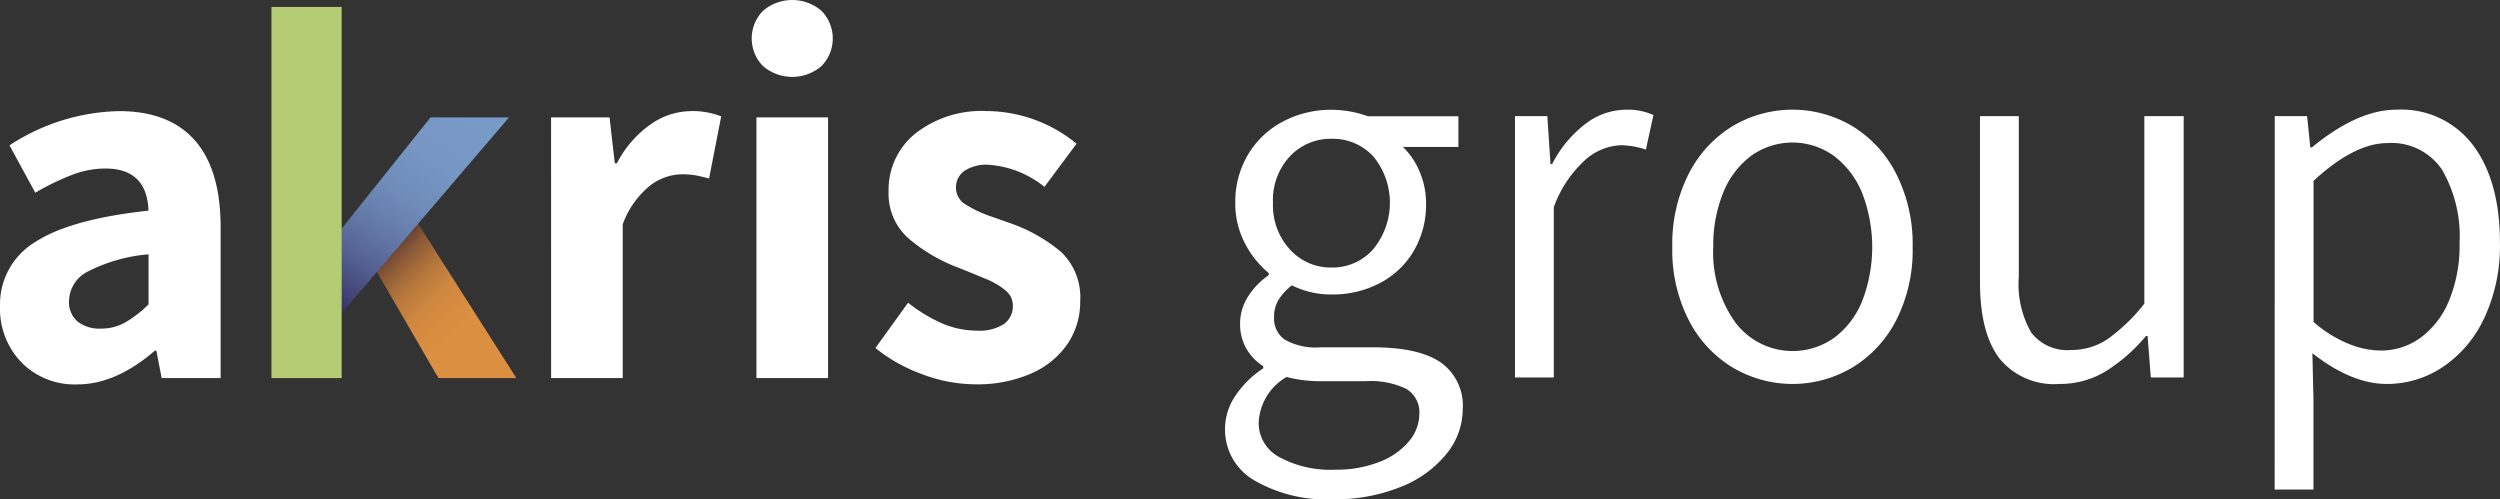 <?xml version="1.0" encoding="UTF-8"?> <svg xmlns="http://www.w3.org/2000/svg" xmlns:xlink="http://www.w3.org/1999/xlink" height="46.825" viewBox="0 0 234.472 46.825" width="234.472"><rect x="0" y="0" width="234.472" height="46.825" fill="#333333" stroke="none"/><linearGradient id="a" gradientUnits="objectBoundingBox" x1=".925" x2="-.012" y1="1.192" y2=".065"><stop offset=".375" stop-color="#db9041"></stop><stop offset=".486" stop-color="#d78d40"></stop><stop offset=".574" stop-color="#cd873f"></stop><stop offset=".653" stop-color="#bd7c3d"></stop><stop offset=".728" stop-color="#a56c3b"></stop><stop offset=".8" stop-color="#875737"></stop><stop offset=".869" stop-color="#623f33"></stop><stop offset=".935" stop-color="#36222f"></stop><stop offset=".937" stop-color="#35212f"></stop></linearGradient><linearGradient id="b" gradientUnits="objectBoundingBox" x1=".942" x2=".153" y1="-.115" y2=".892"><stop offset="0" stop-color="#789ac6"></stop><stop offset=".124" stop-color="#789ac6"></stop><stop offset=".334" stop-color="#7696c3"></stop><stop offset=".498" stop-color="#708dba"></stop><stop offset=".648" stop-color="#657cab"></stop><stop offset=".787" stop-color="#576596"></stop><stop offset=".92" stop-color="#45477a"></stop><stop offset="1" stop-color="#383167"></stop></linearGradient><path d="m123.82 88.717h7.31l-9.939-15.611-3.325 5.346z" fill="url(#a)" transform="translate(-82.701 -53.259)"></path><path d="m100.491 73.212 5.643.876 15.738-18.409h-7.36z" fill="url(#b)" transform="translate(-74.134 -44.666)"></path><path d="m25.461.651h6.584v34.807h-6.584z" fill="#b4cd74"></path><g fill="#fff"><path d="m50.5 78.068a7.238 7.238 0 0 1 -2-5.236 6.815 6.815 0 0 1 3.309-6.048q3.308-2.15 10.617-2.938-.148-3.951-4.049-3.952a8.816 8.816 0 0 0 -3.111.592 23.518 23.518 0 0 0 -3.457 1.679l-2.42-4.444a19.418 19.418 0 0 1 10.271-3.209q4.692 0 7.111 2.741t2.42 8.172v14.123h-5.532l-.494-2.568h-.148q-3.656 3.161-7.26 3.161a6.974 6.974 0 0 1 -5.257-2.073zm9.729-3.729a11.244 11.244 0 0 0 2.2-1.7v-4.696a15.219 15.219 0 0 0 -5.728 1.63 3.165 3.165 0 0 0 -1.729 2.716 2.406 2.406 0 0 0 .791 1.951 3.342 3.342 0 0 0 2.222.668 4.517 4.517 0 0 0 2.242-.569z" transform="translate(-48.498 -44.09)"></path><path d="m150.455 55.1h5.482l.494 4.3h.2a10.084 10.084 0 0 1 3.136-3.629 6.653 6.653 0 0 1 3.779-1.259 7.221 7.221 0 0 1 2.864.494l-1.137 5.828c-.1-.033-.4-.107-.888-.223a7.43 7.43 0 0 0 -1.679-.174 4.976 4.976 0 0 0 -3.062 1.137 8.318 8.318 0 0 0 -2.47 3.555v14.419h-6.716z" transform="translate(-98.77 -44.09)"></path><path d="m188.633 40.152a3.7 3.7 0 0 1 0-5.185 4.216 4.216 0 0 1 5.481 0 3.7 3.7 0 0 1 0 5.185 4.213 4.213 0 0 1 -5.481 0zm-.617 4.815h6.716v24.445h-6.716z" transform="translate(-117.07 -33.954)"></path><path d="m214.883 79.2a15.313 15.313 0 0 1 -4.42-2.469l3.062-4.249a14.534 14.534 0 0 0 3.284 1.976 8.269 8.269 0 0 0 3.185.642 4.243 4.243 0 0 0 2.519-.617 2.049 2.049 0 0 0 .839-1.753 1.8 1.8 0 0 0 -.667-1.383 6.9 6.9 0 0 0 -1.9-1.112q-1.234-.518-2.469-1.011a15.566 15.566 0 0 1 -4.766-2.79 5.576 5.576 0 0 1 -1.852-4.371 6.769 6.769 0 0 1 2.518-5.457 10.071 10.071 0 0 1 6.668-2.1 13.41 13.41 0 0 1 8.443 3.061l-3.012 4.049a9.363 9.363 0 0 0 -5.234-2.073 3.715 3.715 0 0 0 -2.3.593 1.9 1.9 0 0 0 -.765 1.58 1.838 1.838 0 0 0 .988 1.6 11.116 11.116 0 0 0 2.272 1.062q1.284.446 1.679.593a15.18 15.18 0 0 1 4.914 2.74 5.862 5.862 0 0 1 1.8 4.619 7.045 7.045 0 0 1 -1.161 3.976 7.97 7.97 0 0 1 -3.383 2.79 12.534 12.534 0 0 1 -5.333 1.037 14.185 14.185 0 0 1 -4.909-.933z" transform="translate(-128.358 -44.09)"></path><path d="m277.9 89.016a5.492 5.492 0 0 1 -2.754-4.852 5.554 5.554 0 0 1 .935-3.032 9.16 9.16 0 0 1 2.653-2.628v-.2a4.79 4.79 0 0 1 -1.567-1.616 4.537 4.537 0 0 1 -.606-2.375 4.634 4.634 0 0 1 .783-2.6 6.96 6.96 0 0 1 1.9-1.945v-.2a8.78 8.78 0 0 1 -2.223-2.779 7.957 7.957 0 0 1 -.91-3.79 8.629 8.629 0 0 1 1.213-4.573 8.27 8.27 0 0 1 3.284-3.083 9.636 9.636 0 0 1 4.55-1.087 10.144 10.144 0 0 1 3.385.605h8.491v2.881h-5.2a6.925 6.925 0 0 1 1.566 2.325 7.489 7.489 0 0 1 .6 2.971 8.55 8.55 0 0 1 -1.163 4.473 7.933 7.933 0 0 1 -3.184 3.007 9.529 9.529 0 0 1 -4.5 1.061 8.236 8.236 0 0 1 -3.741-.859 5.669 5.669 0 0 0 -1.238 1.339 3.128 3.128 0 0 0 -.43 1.694 2.4 2.4 0 0 0 .986 2.046 5.8 5.8 0 0 0 3.361.733h4.909q4.3 0 6.369 1.415a4.956 4.956 0 0 1 2.072 4.4 6.659 6.659 0 0 1 -1.517 4.17 10.371 10.371 0 0 1 -4.3 3.108 16.4 16.4 0 0 1 -6.367 1.162 13.461 13.461 0 0 1 -7.357-1.771zm11.69-1.722a6.7 6.7 0 0 0 2.791-1.926 3.976 3.976 0 0 0 .987-2.543 2.547 2.547 0 0 0 -1.235-2.4 7.694 7.694 0 0 0 -3.753-.716h-4.4a12.2 12.2 0 0 1 -3.061-.394 5.214 5.214 0 0 0 -2.617 4.3 3.62 3.62 0 0 0 1.926 3.21 10.054 10.054 0 0 0 5.284 1.185 10.973 10.973 0 0 0 4.082-.716zm-.571-19.934a6.842 6.842 0 0 0 .025-8.743 5.16 5.16 0 0 0 -3.891-1.642 5.239 5.239 0 0 0 -3.917 1.642 6.009 6.009 0 0 0 -1.593 4.371 6.121 6.121 0 0 0 1.593 4.372 5.162 5.162 0 0 0 3.917 1.692 5.11 5.11 0 0 0 3.87-1.692z" transform="translate(-160.253 -43.959)"></path><path d="m328.785 54.85h3.033l.3 4.5h.152a11.06 11.06 0 0 1 3.083-3.74 6.364 6.364 0 0 1 3.891-1.365 5.835 5.835 0 0 1 2.528.505l-.707 3.235a8.043 8.043 0 0 0 -2.326-.406 5.323 5.323 0 0 0 -3.409 1.421 11.033 11.033 0 0 0 -2.906 4.4v15.962h-3.639z" transform="translate(-186.698 -43.959)"></path><path d="m363.557 78.428a11.087 11.087 0 0 1 -4.119-4.448 14.407 14.407 0 0 1 -1.542-6.848 14.563 14.563 0 0 1 1.542-6.873 11.065 11.065 0 0 1 4.119-4.473 10.984 10.984 0 0 1 11.219 0 11.072 11.072 0 0 1 4.119 4.473 14.575 14.575 0 0 1 1.542 6.873 14.42 14.42 0 0 1 -1.537 6.848 11.094 11.094 0 0 1 -4.119 4.448 10.981 10.981 0 0 1 -11.219 0zm9.476-2.754a8.03 8.03 0 0 0 2.654-3.437 14.058 14.058 0 0 0 0-10.21 8.22 8.22 0 0 0 -2.654-3.461 6.657 6.657 0 0 0 -7.733 0 8.014 8.014 0 0 0 -2.627 3.461 13.06 13.06 0 0 0 -.935 5.1 11.247 11.247 0 0 0 2.072 7.076 6.725 6.725 0 0 0 9.224 1.466z" transform="translate(-201.053 -43.959)"></path><path d="m416.64 78.157q-1.819-2.4-1.819-7.152v-15.566h3.639v15.112a9.089 9.089 0 0 0 1.162 5.18 4.262 4.262 0 0 0 3.74 1.643 6.093 6.093 0 0 0 3.412-1.011 16.763 16.763 0 0 0 3.462-3.336v-17.588h3.689v24.512h-3.083l-.3-3.891h-.152a15.866 15.866 0 0 1 -3.816 3.335 8.256 8.256 0 0 1 -4.321 1.163 6.584 6.584 0 0 1 -5.613-2.401z" transform="translate(-229.12 -44.548)"></path><path d="m469.355 54.85h3.033l.3 2.932h.152q4.295-3.538 7.935-3.537a8.435 8.435 0 0 1 7.2 3.36q2.5 3.362 2.5 9.123a15.924 15.924 0 0 1 -1.466 7.05 11.215 11.215 0 0 1 -3.892 4.6 9.39 9.39 0 0 1 -5.256 1.592q-3.286 0-6.975-2.881l.1 4.346v8.44h-3.639zm13.721 20.75a8.147 8.147 0 0 0 2.653-3.513 13.561 13.561 0 0 0 .961-5.307 12.476 12.476 0 0 0 -1.643-6.9 5.7 5.7 0 0 0 -5.129-2.5q-3.084 0-6.924 3.538v13.239a11.753 11.753 0 0 0 3.285 2.047 8.237 8.237 0 0 0 2.982.632 6.3 6.3 0 0 0 3.815-1.236z" transform="translate(-256.009 -43.959)"></path></g></svg> 